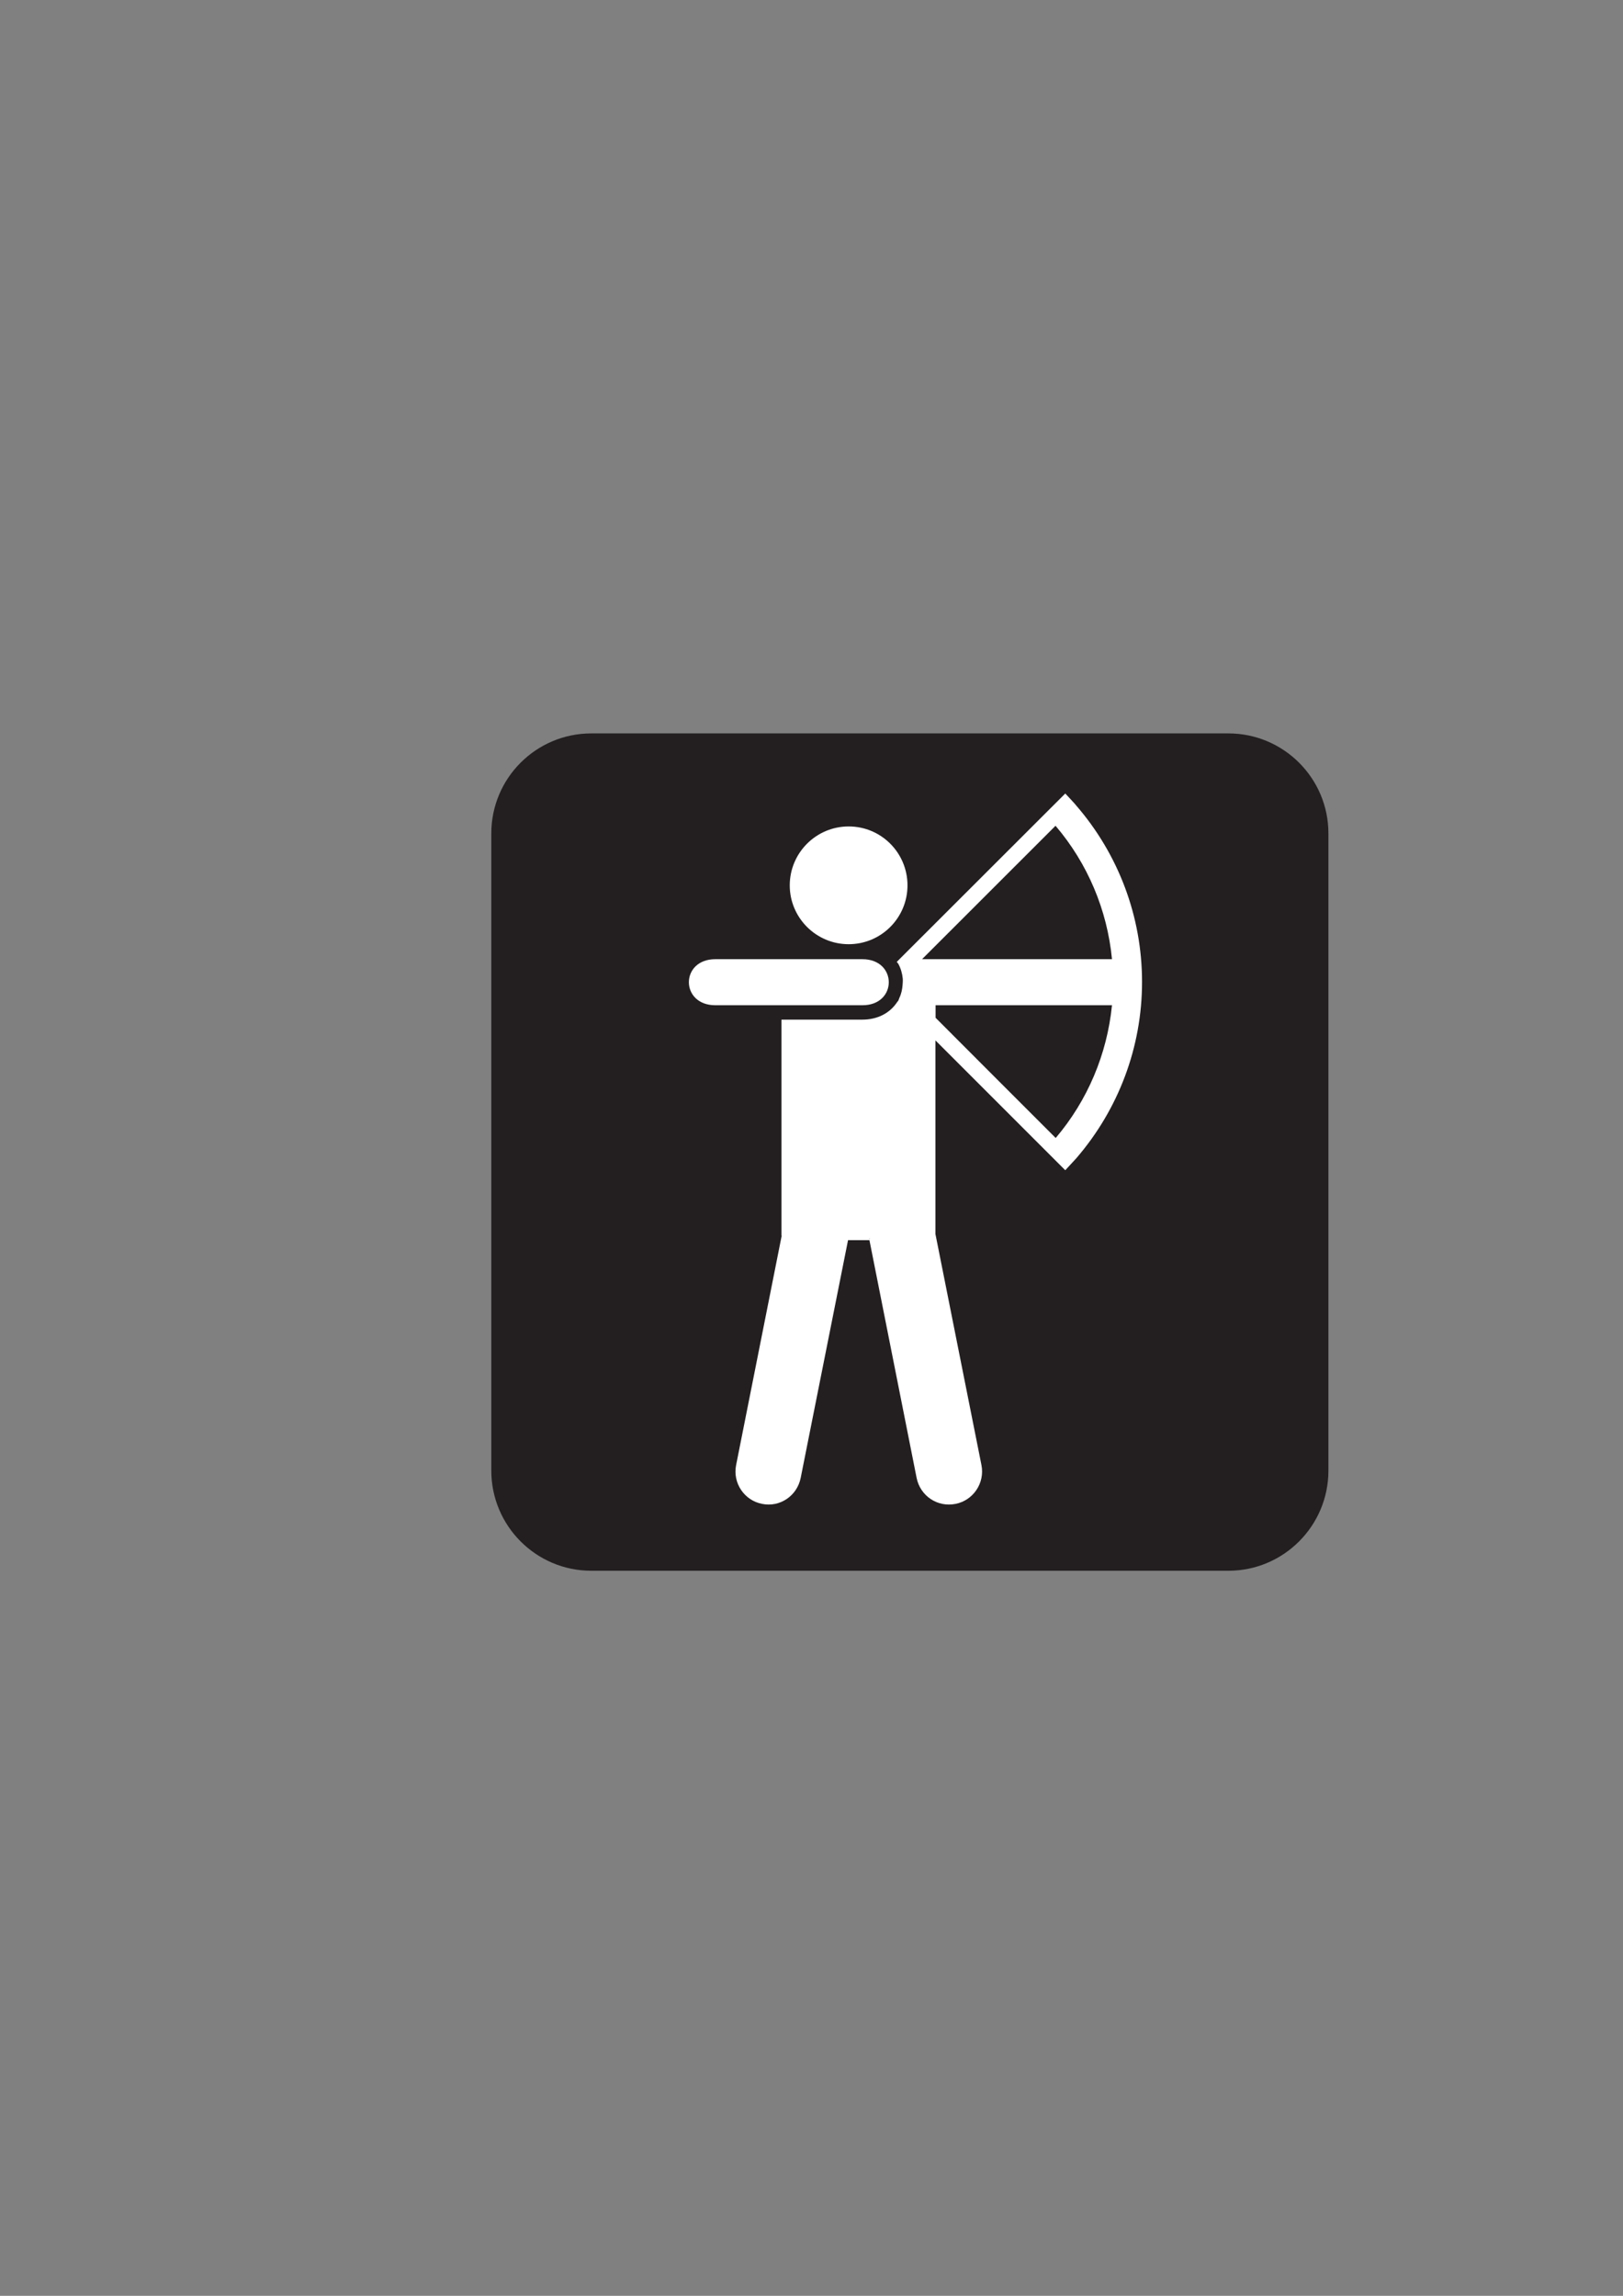 <?xml version="1.0" encoding="UTF-8" standalone="no"?>
<!-- Created with Inkscape (http://www.inkscape.org/) -->
<svg
   xmlns:dc="http://purl.org/dc/elements/1.1/"
   xmlns:cc="http://creativecommons.org/ns#"
   xmlns:rdf="http://www.w3.org/1999/02/22-rdf-syntax-ns#"
   xmlns:svg="http://www.w3.org/2000/svg"
   xmlns="http://www.w3.org/2000/svg"
   xmlns:sodipodi="http://sodipodi.sourceforge.net/DTD/sodipodi-0.dtd"
   xmlns:inkscape="http://www.inkscape.org/namespaces/inkscape"
   width="744.094"
   height="1052.362"
   id="svg12385"
   sodipodi:version="0.32"
   inkscape:version="0.46+pre4"
   sodipodi:docname="archery black.svg"
   inkscape:output_extension="org.inkscape.output.svg.inkscape">
  <rect width="100%" height="100%" fill="#808080" stroke="none"/>
  <defs
     id="defs12387">
    <inkscape:perspective
       sodipodi:type="inkscape:persp3d"
       inkscape:vp_x="0 : 526.18109 : 1"
       inkscape:vp_y="0 : 1000 : 0"
       inkscape:vp_z="744.09448 : 526.18109 : 1"
       inkscape:persp3d-origin="372.04724 : 350.78739 : 1"
       id="perspective12393" />
  </defs>
  <sodipodi:namedview
     id="base"
     pagecolor="#ffffff"
     bordercolor="#666666"
     borderopacity="1.0"
     gridtolerance="10000"
     guidetolerance="10"
     objecttolerance="10"
     inkscape:pageopacity="0.0"
     inkscape:pageshadow="2"
     inkscape:zoom="0.7"
     inkscape:cx="282.59269"
     inkscape:cy="520"
     inkscape:document-units="px"
     inkscape:current-layer="layer1"
     showgrid="false"
     inkscape:window-width="1280"
     inkscape:window-height="938"
     inkscape:window-x="-4"
     inkscape:window-y="-4" />
  <g
     inkscape:label="Layer 1"
     inkscape:groupmode="layer"
     id="layer1">
    <path
       d="M 271.116,343.942 C 250.122,343.942 233.009,361.055 233.009,382.049 L 233.009,674.103 C 233.009,695.136 250.122,712.249 271.116,712.249 L 563.17,712.249 C 584.164,712.249 601.238,695.136 601.238,674.103 L 601.238,382.049 C 601.238,361.055 584.164,343.942 563.17,343.942 L 271.116,343.942 z"
       style="fill:#ffffff;fill-opacity:1;fill-rule:nonzero;stroke:none"
       id="path4496" />
    <path
       d="M 396.498,437.968 L 332.352,437.968 C 316.868,437.968 316.868,458.109 332.352,458.109 L 396.498,458.109 C 411.904,458.147 411.904,437.968 396.498,437.968"
       style="fill:#ffffff;fill-opacity:1;fill-rule:nonzero;stroke:none"
       id="path4498" />
    <path
       d="M 396.498,437.968 L 332.352,437.968 C 316.868,437.968 316.868,458.109 332.352,458.109 L 396.498,458.109 C 411.904,458.147 411.904,437.968 396.498,437.968"
       style="fill:#ffffff;fill-opacity:1;fill-rule:nonzero;stroke:none"
       id="path4500" />
    <path
       d="M 563.17,720.01 C 588.471,720.01 609.038,699.443 609.038,674.103 L 609.038,382.049 C 609.038,356.709 588.471,336.18 563.17,336.18 L 271.116,336.18 C 245.776,336.18 225.247,356.709 225.247,382.049 L 225.247,674.103 C 225.247,699.443 245.776,720.01 271.116,720.01 L 563.17,720.01 z"
       style="fill:#231f20;fill-opacity:1;fill-rule:nonzero;stroke:none"
       id="path4502" />
    <path
       d="M 389.086,432.807 C 404.026,432.807 416.056,420.7 416.056,405.837 C 416.056,390.936 404.026,378.828 389.086,378.828 C 374.185,378.828 362.077,390.936 362.077,405.837 C 362.077,420.7 374.185,432.807 389.086,432.807"
       style="fill:#ffffff;fill-opacity:1;fill-rule:nonzero;stroke:none"
       id="path4504" />
    <path
       d="M 395.373,439.676 L 327.967,439.676 C 311.785,439.676 311.785,460.786 327.967,460.786 L 395.373,460.786 C 411.516,460.825 411.516,439.676 395.373,439.676"
       style="fill:#ffffff;fill-opacity:1;fill-rule:nonzero;stroke:none"
       id="path4506" />
    <path
       d="M 509.812,439.676 L 422.731,439.676 C 438.719,423.727 468.638,393.807 483.928,378.518 C 498.674,395.825 507.638,417.13 509.812,439.676 M 509.812,460.786 C 507.561,483.177 498.674,504.365 484.006,521.634 C 470.462,508.168 445.588,483.177 428.94,466.53 L 428.94,460.786 L 509.812,460.786 z M 398.632,568.318 L 398.632,567.386 C 398.632,567.542 398.71,567.58 398.71,567.774 L 398.632,568.318 z M 523.588,450.115 C 523.588,420.234 512.838,391.634 493.319,369.127 C 493.397,369.049 488.391,363.733 488.391,363.733 L 412.37,439.676 L 411.128,440.918 C 411.361,441.267 411.671,441.461 411.865,441.849 C 413.029,443.945 413.65,446.273 413.883,448.562 C 413.961,449.494 413.883,450.503 413.806,451.473 C 413.65,453.491 413.262,455.47 412.37,457.333 L 412.292,457.527 C 412.137,457.837 412.059,458.264 411.865,458.652 C 411.671,458.924 411.516,459.079 411.361,459.273 C 408.023,464.395 402.319,467.383 395.373,467.383 L 358.274,467.383 L 358.274,566.339 C 358.274,566.416 358.352,566.494 358.352,566.571 L 337.474,671.619 C 335.883,679.807 341.2,687.762 349.388,689.353 C 357.537,691.022 365.414,685.706 367.083,677.479 L 388.776,568.589 L 388.776,568.473 L 398.632,568.473 L 398.632,568.589 L 420.247,677.479 C 421.916,685.706 429.794,691.022 438.098,689.353 C 446.209,687.762 451.564,679.807 449.973,671.619 L 428.862,565.64 L 428.862,476.891 L 488.391,536.419 C 488.391,536.419 493.397,531.025 493.397,530.986 C 512.838,508.479 523.588,479.918 523.588,450.115"
       style="fill:#ffffff;fill-opacity:1;fill-rule:nonzero;stroke:none"
       id="path4508" />
  </g>
</svg>
